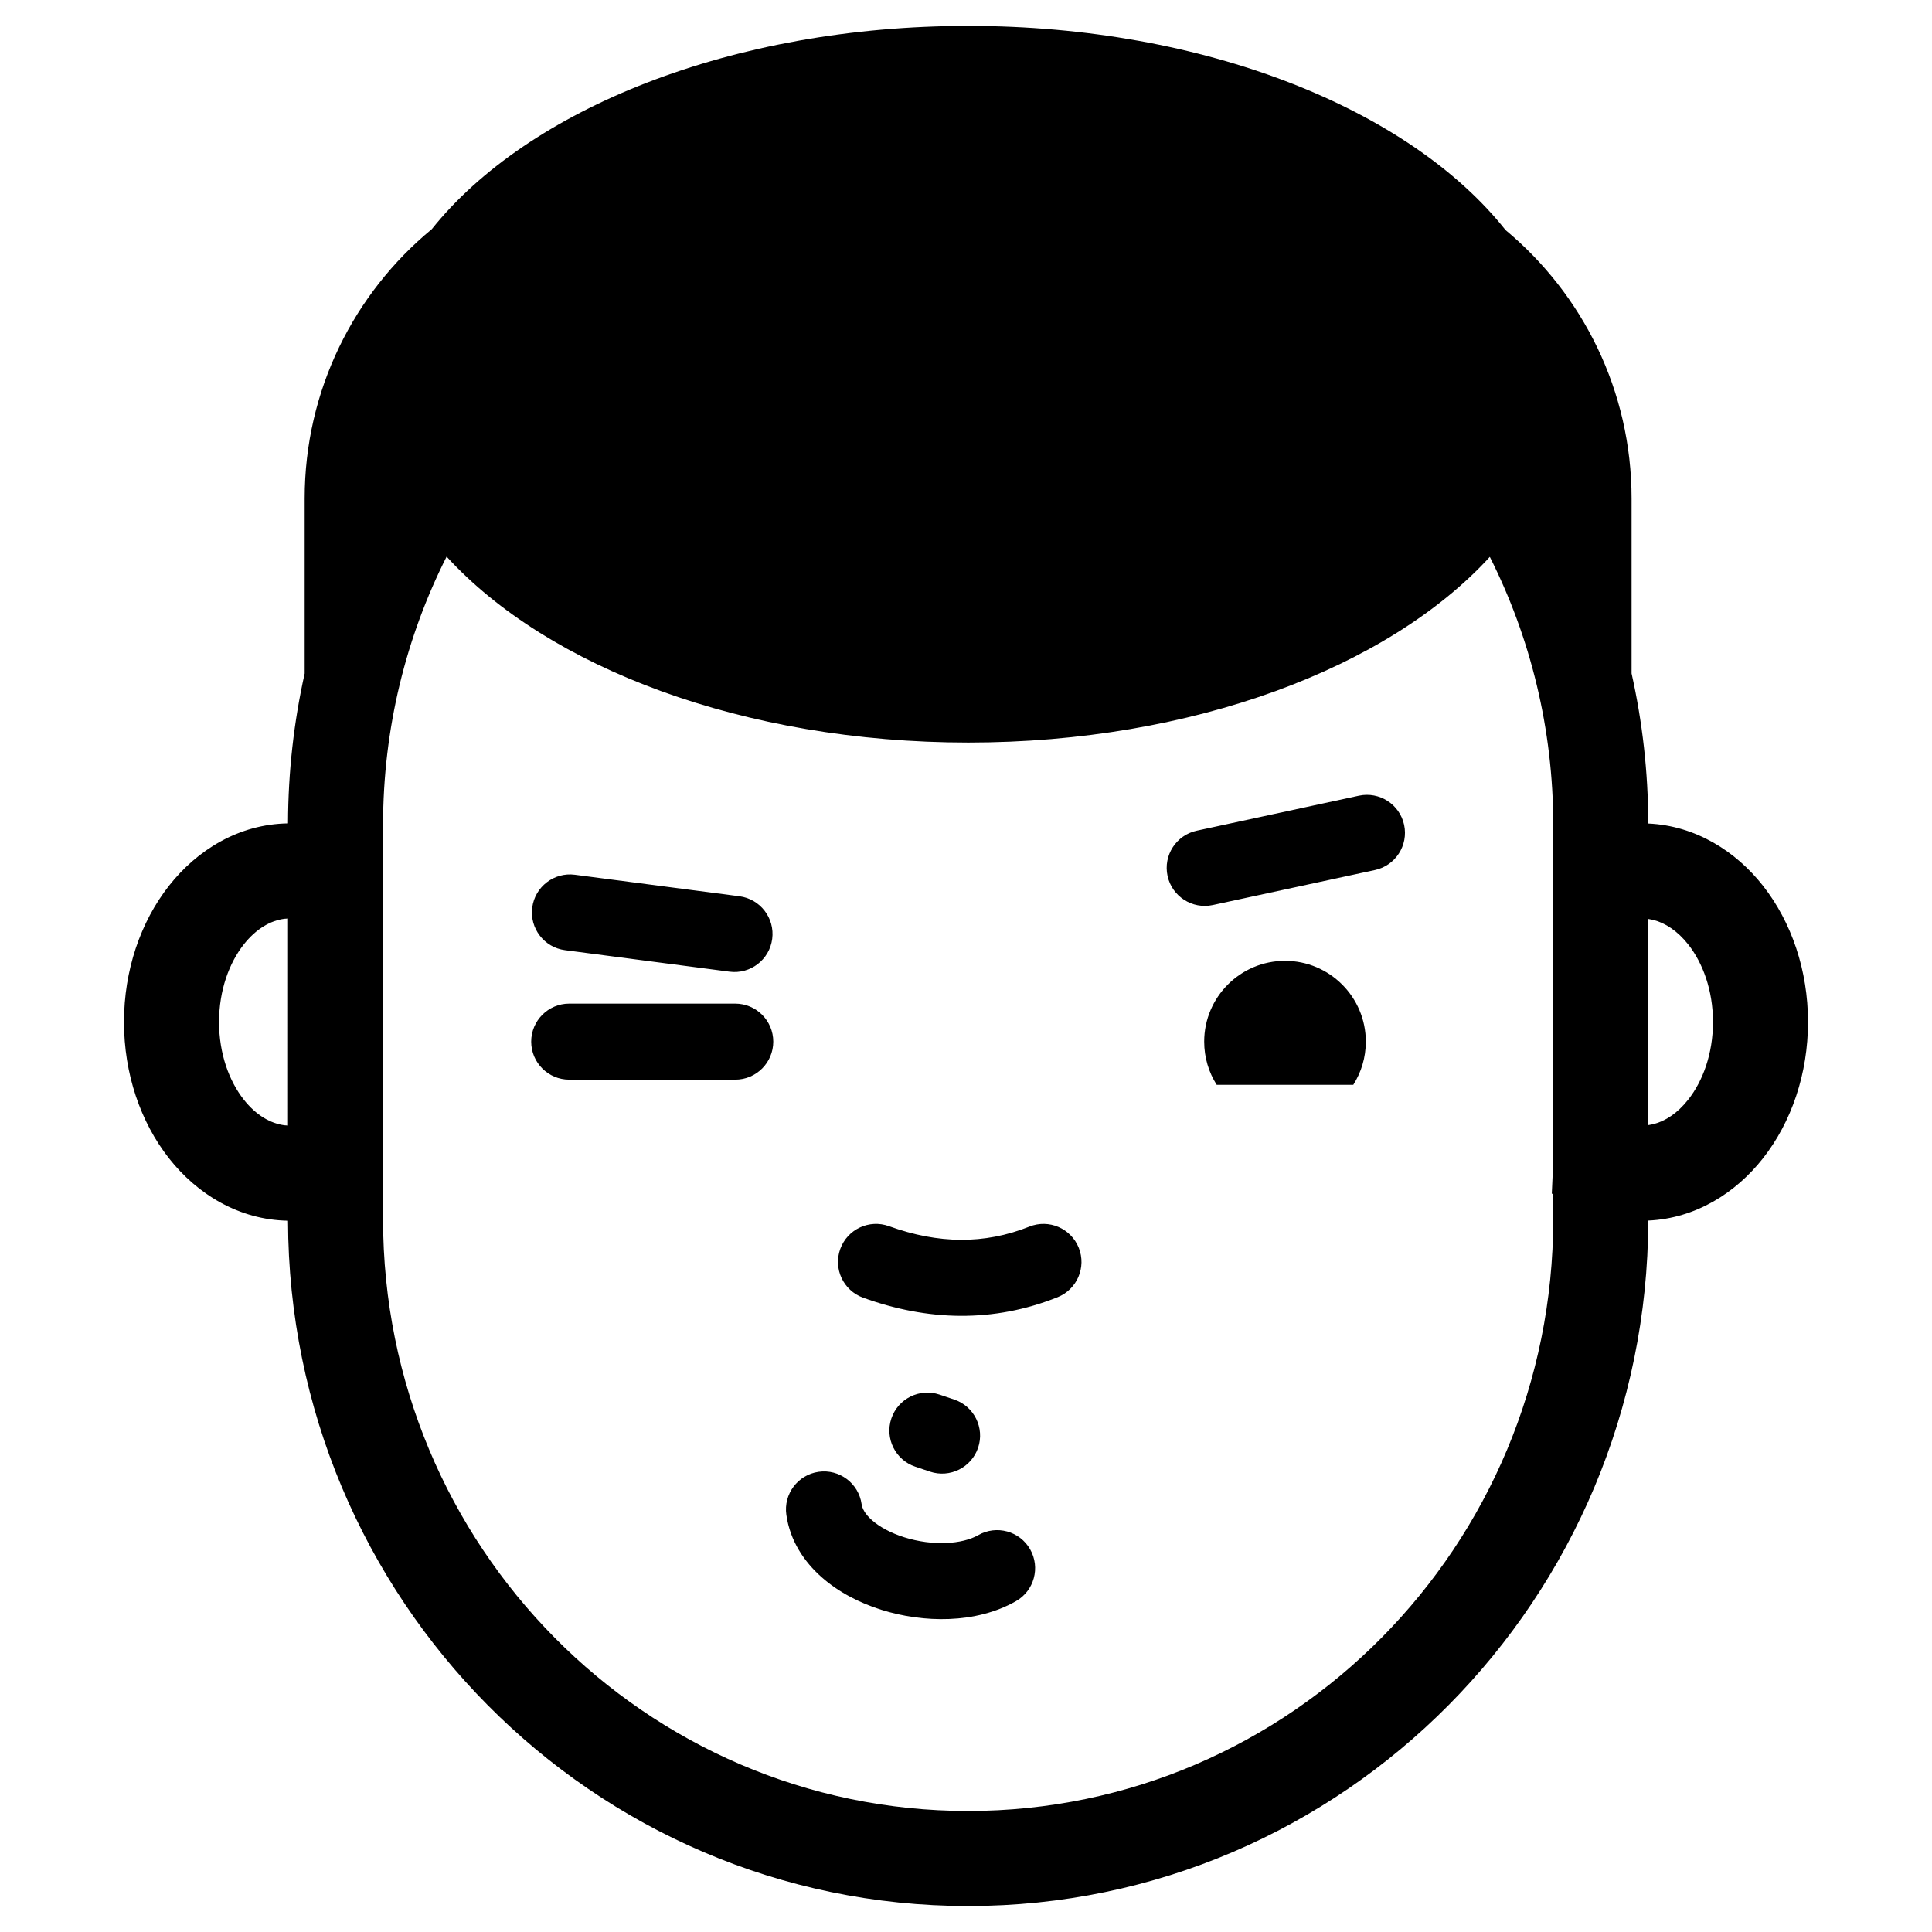 <?xml version="1.0" encoding="UTF-8"?>
<!-- Uploaded to: SVG Repo, www.svgrepo.com, Generator: SVG Repo Mixer Tools -->
<svg fill="#000000" width="800px" height="800px" version="1.1" viewBox="144 144 512 512" xmlns="http://www.w3.org/2000/svg">
 <path d="m220.33 467.5c-13.008-0.211-24.082-7.043-31.555-16.547-7.57-9.633-11.914-22.441-11.914-36.105 0-13.656 4.344-26.469 11.914-36.102 7.496-9.523 18.52-16.336 31.555-16.543 0.031-13.637 1.551-26.926 4.406-39.715l0.004 0.25v-46.621c0-28.73 13.121-54.418 33.695-71.391 25.461-31.855 79.578-53.863 142.18-53.863 62.754 0 116.99 22.121 142.37 54.109 20.406 16.977 33.402 42.555 33.402 71.145v46.352c2.871 12.805 4.394 26.109 4.422 39.773 12.5 0.578 23.156 7.281 30.41 16.504 7.57 9.633 11.922 22.445 11.922 36.102 0 13.664-4.352 26.473-11.922 36.105-7.281 9.25-17.883 15.934-30.41 16.512-0.234 100.19-80.766 181.66-180.24 181.66-99.473 0-180-81.457-180.24-181.62zm335.3-0.48v-6.527l-0.383-0.18 0.375-8.41-0.008-82.688h0.016v-6.535c0-25.602-6.066-49.762-16.812-71.105-26.852 29.328-78.695 49.207-138.2 49.207-59.559 0-111.43-19.91-138.26-49.273-10.77 21.355-16.844 45.543-16.844 71.172v104.34c0 86.75 69.594 156.91 155.05 156.91 85.457 0 155.06-70.164 155.06-156.91zm-178.07 103.59c-5.688-1.797-11.297-4.637-15.824-8.648-4.574-4.043-8.359-9.57-9.344-16.523-0.789-5.5 3.043-10.613 8.551-11.395 5.5-0.785 10.613 3.043 11.391 8.551 0.164 1.098 0.812 2.562 2.75 4.273 1.969 1.742 4.902 3.371 8.535 4.523 7.606 2.394 15.379 1.859 19.629-0.566 4.836-2.762 10.992-1.074 13.746 3.754 2.758 4.84 1.074 10.992-3.758 13.746-10.625 6.059-24.598 5.777-35.676 2.285zm12.887-36.617-3.891-1.312c-5.273-1.773-8.109-7.496-6.336-12.762 1.773-5.273 7.496-8.109 12.766-6.336l3.887 1.312c5.273 1.773 8.109 7.496 6.336 12.762-1.773 5.273-7.496 8.109-12.762 6.336zm-17.723-46.098c-5.234-1.895-7.941-7.676-6.047-12.902 1.895-5.234 7.68-7.941 12.906-6.047 6.602 2.391 12.938 3.582 19.043 3.613 6.086 0.035 12.117-1.082 18.164-3.492 5.168-2.07 11.031 0.449 13.094 5.617 2.066 5.164-0.453 11.027-5.617 13.09-8.43 3.375-17.043 4.984-25.754 4.938-8.691-0.047-17.305-1.746-25.789-4.816zm-152.4-45.625 0.008-54.848-0.941 0.062c-3.66 0.461-7.469 2.59-10.809 6.828-3.824 4.867-6.531 12.086-6.531 20.531 0 8.449 2.707 15.672 6.531 20.535 3.316 4.227 7.168 6.359 10.816 6.832zm360.5-0.102 1.363-0.262c3.164-0.812 6.375-2.887 9.234-6.527 3.824-4.863 6.539-12.086 6.539-20.535 0-8.445-2.715-15.664-6.539-20.531-2.848-3.613-6.086-5.703-9.242-6.519l-1.363-0.262zm-117.7-22.125c0-11.816 9.602-21.414 21.418-21.414 11.816 0 21.414 9.598 21.414 21.414 0 4.203-1.215 8.133-3.32 11.438h-36.199c-2.102-3.305-3.312-7.234-3.312-11.438zm-178.35 0c0-5.555 4.516-10.078 10.078-10.078h43.996c5.559 0 10.078 4.523 10.078 10.078 0 5.562-4.519 10.074-10.078 10.074h-43.996c-5.562 0-10.078-4.512-10.078-10.074zm52.57-18.539-43.609-5.699c-5.516-0.719-9.402-5.781-8.684-11.297s5.781-9.406 11.297-8.688l43.609 5.699c5.516 0.719 9.406 5.781 8.688 11.297s-5.785 9.406-11.301 8.688zm116.07-25.379c-1.172-5.438 2.289-10.805 7.723-11.98l42.992-9.281c5.434-1.168 10.801 2.289 11.977 7.723 1.172 5.438-2.289 10.805-7.723 11.98l-42.992 9.281c-5.434 1.168-10.801-2.289-11.977-7.723z" fill-rule="evenodd"/>
</svg>